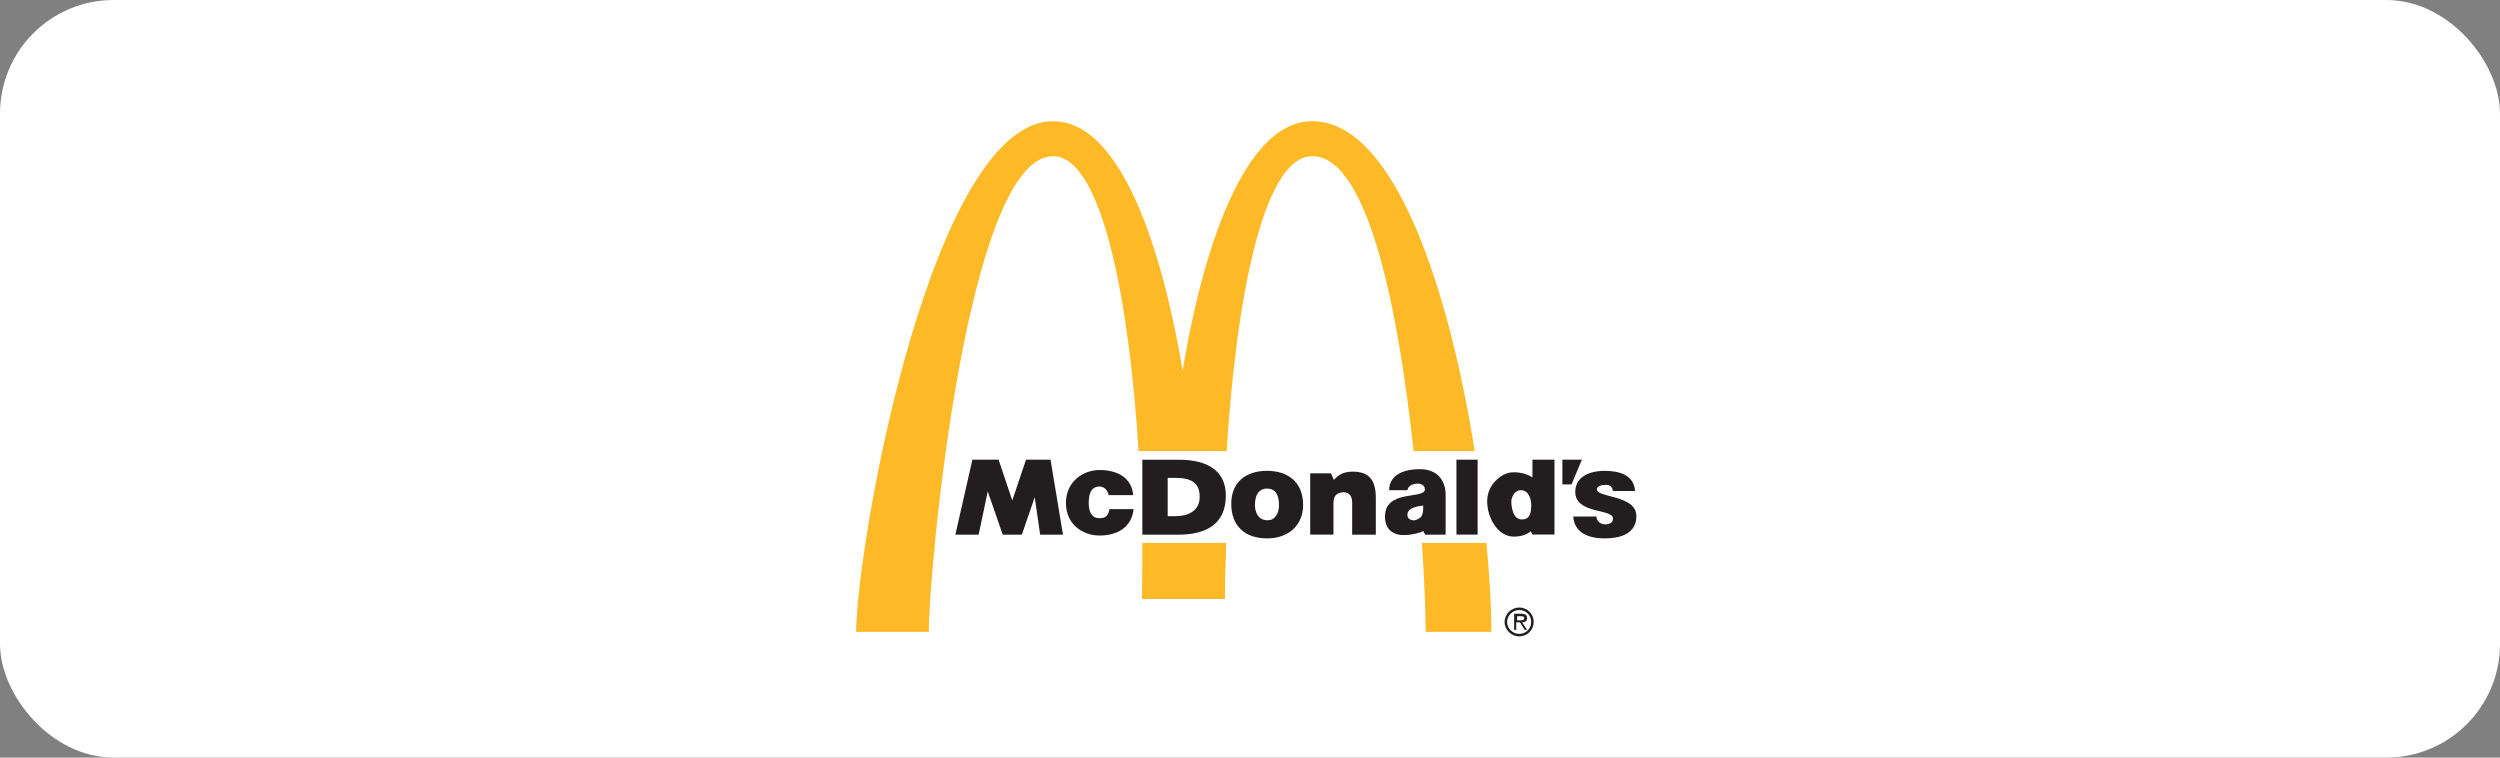 <svg width="330" height="100" viewBox="0 0 330 100" fill="none" xmlns="http://www.w3.org/2000/svg">
<rect x="0" y="0" width="330" height="100" fill="#808080" stroke="none"/>
<rect width="330" height="100" rx="15" fill="white"/>
<path d="M195.046 60.68H192.25V70.57H195.046V60.68Z" fill="#221E1F"/>
<path fill-rule="evenodd" clip-rule="evenodd" d="M146.347 65.359H149.585C149.364 62.966 147.391 62.045 145.144 62.045C142.897 62.045 140.703 63.623 140.703 66.394C140.703 69.164 142.844 70.689 145.144 70.689C147.444 70.689 149.364 69.655 149.638 67.209H146.454C146.287 68.024 146.012 68.402 145.136 68.402C144.146 68.402 143.712 67.639 143.712 66.394C143.712 65.472 143.88 64.219 145.136 64.219C145.791 64.219 146.233 64.763 146.34 65.359H146.347Z" fill="#221E1F"/>
<path fill-rule="evenodd" clip-rule="evenodd" d="M172.947 62.477H175.689L176.07 63.345C176.672 62.696 177.274 62.258 178.592 62.258C180.839 62.258 181.608 63.511 181.608 65.738V70.578H178.485V66.282C178.485 65.466 178.043 64.976 177.335 64.976C176.459 65.028 176.017 65.414 176.017 66.44V70.57H172.947V62.469V62.477Z" fill="#221E1F"/>
<path fill-rule="evenodd" clip-rule="evenodd" d="M210.728 68.183C210.728 68.507 210.888 68.779 211.109 68.945C211.277 69.111 211.604 69.217 211.878 69.217C212.373 69.217 212.922 69.051 212.922 68.454C212.922 67.095 207.933 67.911 207.933 64.921C207.933 62.8 210.073 62.15 211.772 62.15C213.577 62.15 215.664 62.588 215.832 64.815H212.922C212.869 64.544 212.754 64.325 212.594 64.166C212.427 64.061 212.213 64 211.939 64C211.391 64 210.789 64.166 210.789 64.597C210.789 65.737 215.999 65.306 215.999 68.13C215.999 69.866 214.796 71.067 211.779 71.067C209.913 71.067 207.834 70.47 207.666 68.183H210.736H210.728Z" fill="#221E1F"/>
<path fill-rule="evenodd" clip-rule="evenodd" d="M126.109 70.577L128.356 60.68H131.815L133.62 66.063L135.433 60.68H138.67L140.315 70.577H137.299L136.583 65.632L134.884 70.577H132.363L130.383 64.87L129.179 70.577H126.109Z" fill="#221E1F"/>
<path fill-rule="evenodd" clip-rule="evenodd" d="M206.234 60.68V63.941H207.438L208.809 60.68H206.234Z" fill="#221E1F"/>
<path fill-rule="evenodd" clip-rule="evenodd" d="M150.789 70.578H155.557C159.29 70.578 161.811 69.113 161.811 65.414C161.811 62.152 159.397 60.688 155.672 60.688H150.789V70.578Z" fill="#221E1F"/>
<path fill-rule="evenodd" clip-rule="evenodd" d="M182.819 68.236C182.765 64.536 188.082 65.956 188.082 64.597C188.082 64 187.48 63.834 187.153 63.834C186.711 63.834 185.888 64 185.782 64.702H183.367C183.367 62.966 184.845 61.932 187.427 61.932C189.728 61.932 190.824 63.396 190.824 65.359V70.576H188.136L187.861 70.085C187.64 70.304 186.323 70.629 185.393 70.629C184.022 70.682 182.819 69.98 182.819 68.236Z" fill="#221E1F"/>
<path fill-rule="evenodd" clip-rule="evenodd" d="M196.31 66.115C196.31 64.047 198.062 62.529 199.433 62.363C199.929 62.31 201.185 62.31 202.282 63.012V60.672H205.192V70.562H202.282L202.061 70.124C201.62 70.502 200.911 70.834 199.814 70.834C197.727 70.834 196.303 68.388 196.303 66.108L196.31 66.115Z" fill="#221E1F"/>
<path fill-rule="evenodd" clip-rule="evenodd" d="M167.242 62.15C169.931 62.15 172.011 63.562 172.011 66.665C172.011 69.277 170.145 71.067 167.242 71.067C164.34 71.067 162.527 69.436 162.527 66.499C162.527 63.562 164.554 62.15 167.242 62.15Z" fill="#221E1F"/>
<path fill-rule="evenodd" clip-rule="evenodd" d="M187.695 71.664C188.076 77.266 188.19 81.667 188.19 83.404H196.859C196.859 80.09 196.638 76.066 196.196 71.664H187.695Z" fill="#FDB926"/>
<path fill-rule="evenodd" clip-rule="evenodd" d="M194.664 59.539C191.374 38.83 184.244 16 173.222 16C161.651 16 156.936 43.889 156.113 48.939C155.237 43.881 150.576 16 139.005 16C123.199 16 113.274 70.192 113 83.404H122.598C122.598 75.197 127.64 20.62 138.998 20.62C145.685 20.62 149.144 40.952 150.294 59.539H161.918C163.068 40.952 166.473 20.62 173.214 20.62C180.732 20.62 184.678 41.714 186.598 59.539H194.657H194.664Z" fill="#FDB926"/>
<path fill-rule="evenodd" clip-rule="evenodd" d="M150.736 79.055C150.789 76.828 150.789 74.269 150.789 71.664H161.865C161.812 74.276 161.644 76.828 161.697 79.055H150.729H150.736Z" fill="#FDB926"/>
<path fill-rule="evenodd" clip-rule="evenodd" d="M200.529 84C199.485 84 198.609 83.132 198.609 82.098C198.609 81.064 199.485 80.195 200.529 80.195C201.626 80.195 202.448 81.064 202.448 82.098C202.448 83.132 201.626 84 200.529 84Z" fill="#221E1F"/>
<path fill-rule="evenodd" clip-rule="evenodd" d="M154.027 62.967H155.124C157.097 62.967 158.468 63.51 158.468 65.579C158.468 67.481 156.93 68.244 155.178 68.244H154.027V62.974V62.967Z" fill="white" stroke="#221E1F" stroke-width="0.22"/>
<path fill-rule="evenodd" clip-rule="evenodd" d="M167.242 64.379C166.251 64.379 165.543 65.089 165.543 66.659C165.543 67.64 165.985 68.78 167.295 68.78C168.285 68.833 168.94 67.912 168.94 66.659C168.94 65.081 168.285 64.379 167.242 64.379Z" fill="white" stroke="#221E1F" stroke-width="0.22"/>
<path fill-rule="evenodd" clip-rule="evenodd" d="M185.668 67.964C185.668 68.674 186.323 68.833 186.818 68.78C187.694 68.455 188.022 68.236 187.968 66.606C187.146 66.711 185.668 66.877 185.668 67.964Z" fill="white" stroke="#221E1F" stroke-width="0.22"/>
<path fill-rule="evenodd" clip-rule="evenodd" d="M199.379 66.062C199.379 66.93 199.6 68.727 200.918 68.674C202.068 68.674 202.235 67.64 202.235 66.666C202.235 65.798 201.854 64.598 200.758 64.598C199.661 64.598 199.387 65.904 199.387 66.07L199.379 66.062Z" fill="white" stroke="#221E1F" stroke-width="0.22"/>
<path fill-rule="evenodd" clip-rule="evenodd" d="M200.529 83.781C201.519 83.781 202.227 83.019 202.227 82.098C202.227 81.177 201.511 80.414 200.529 80.414C199.599 80.414 198.83 81.177 198.83 82.098C198.83 83.019 199.599 83.781 200.529 83.781Z" fill="white" stroke="#221E1F" stroke-width="0.22"/>
<path fill-rule="evenodd" clip-rule="evenodd" d="M200.149 82.15H200.644L201.246 83.131H201.573L200.918 82.15C201.299 82.15 201.573 81.984 201.573 81.606C201.573 81.387 201.52 81.229 201.353 81.115C201.185 81.063 201.025 81.01 200.857 81.01H199.867V83.131H200.141V82.15H200.149Z" fill="#221E1F"/>
<path fill-rule="evenodd" clip-rule="evenodd" d="M200.148 81.228H200.75C201.024 81.228 201.299 81.281 201.299 81.553C201.299 82.044 200.857 81.991 200.529 81.991H200.148V81.228Z" fill="white" stroke="#221E1F" stroke-width="0.22"/>
</svg>
